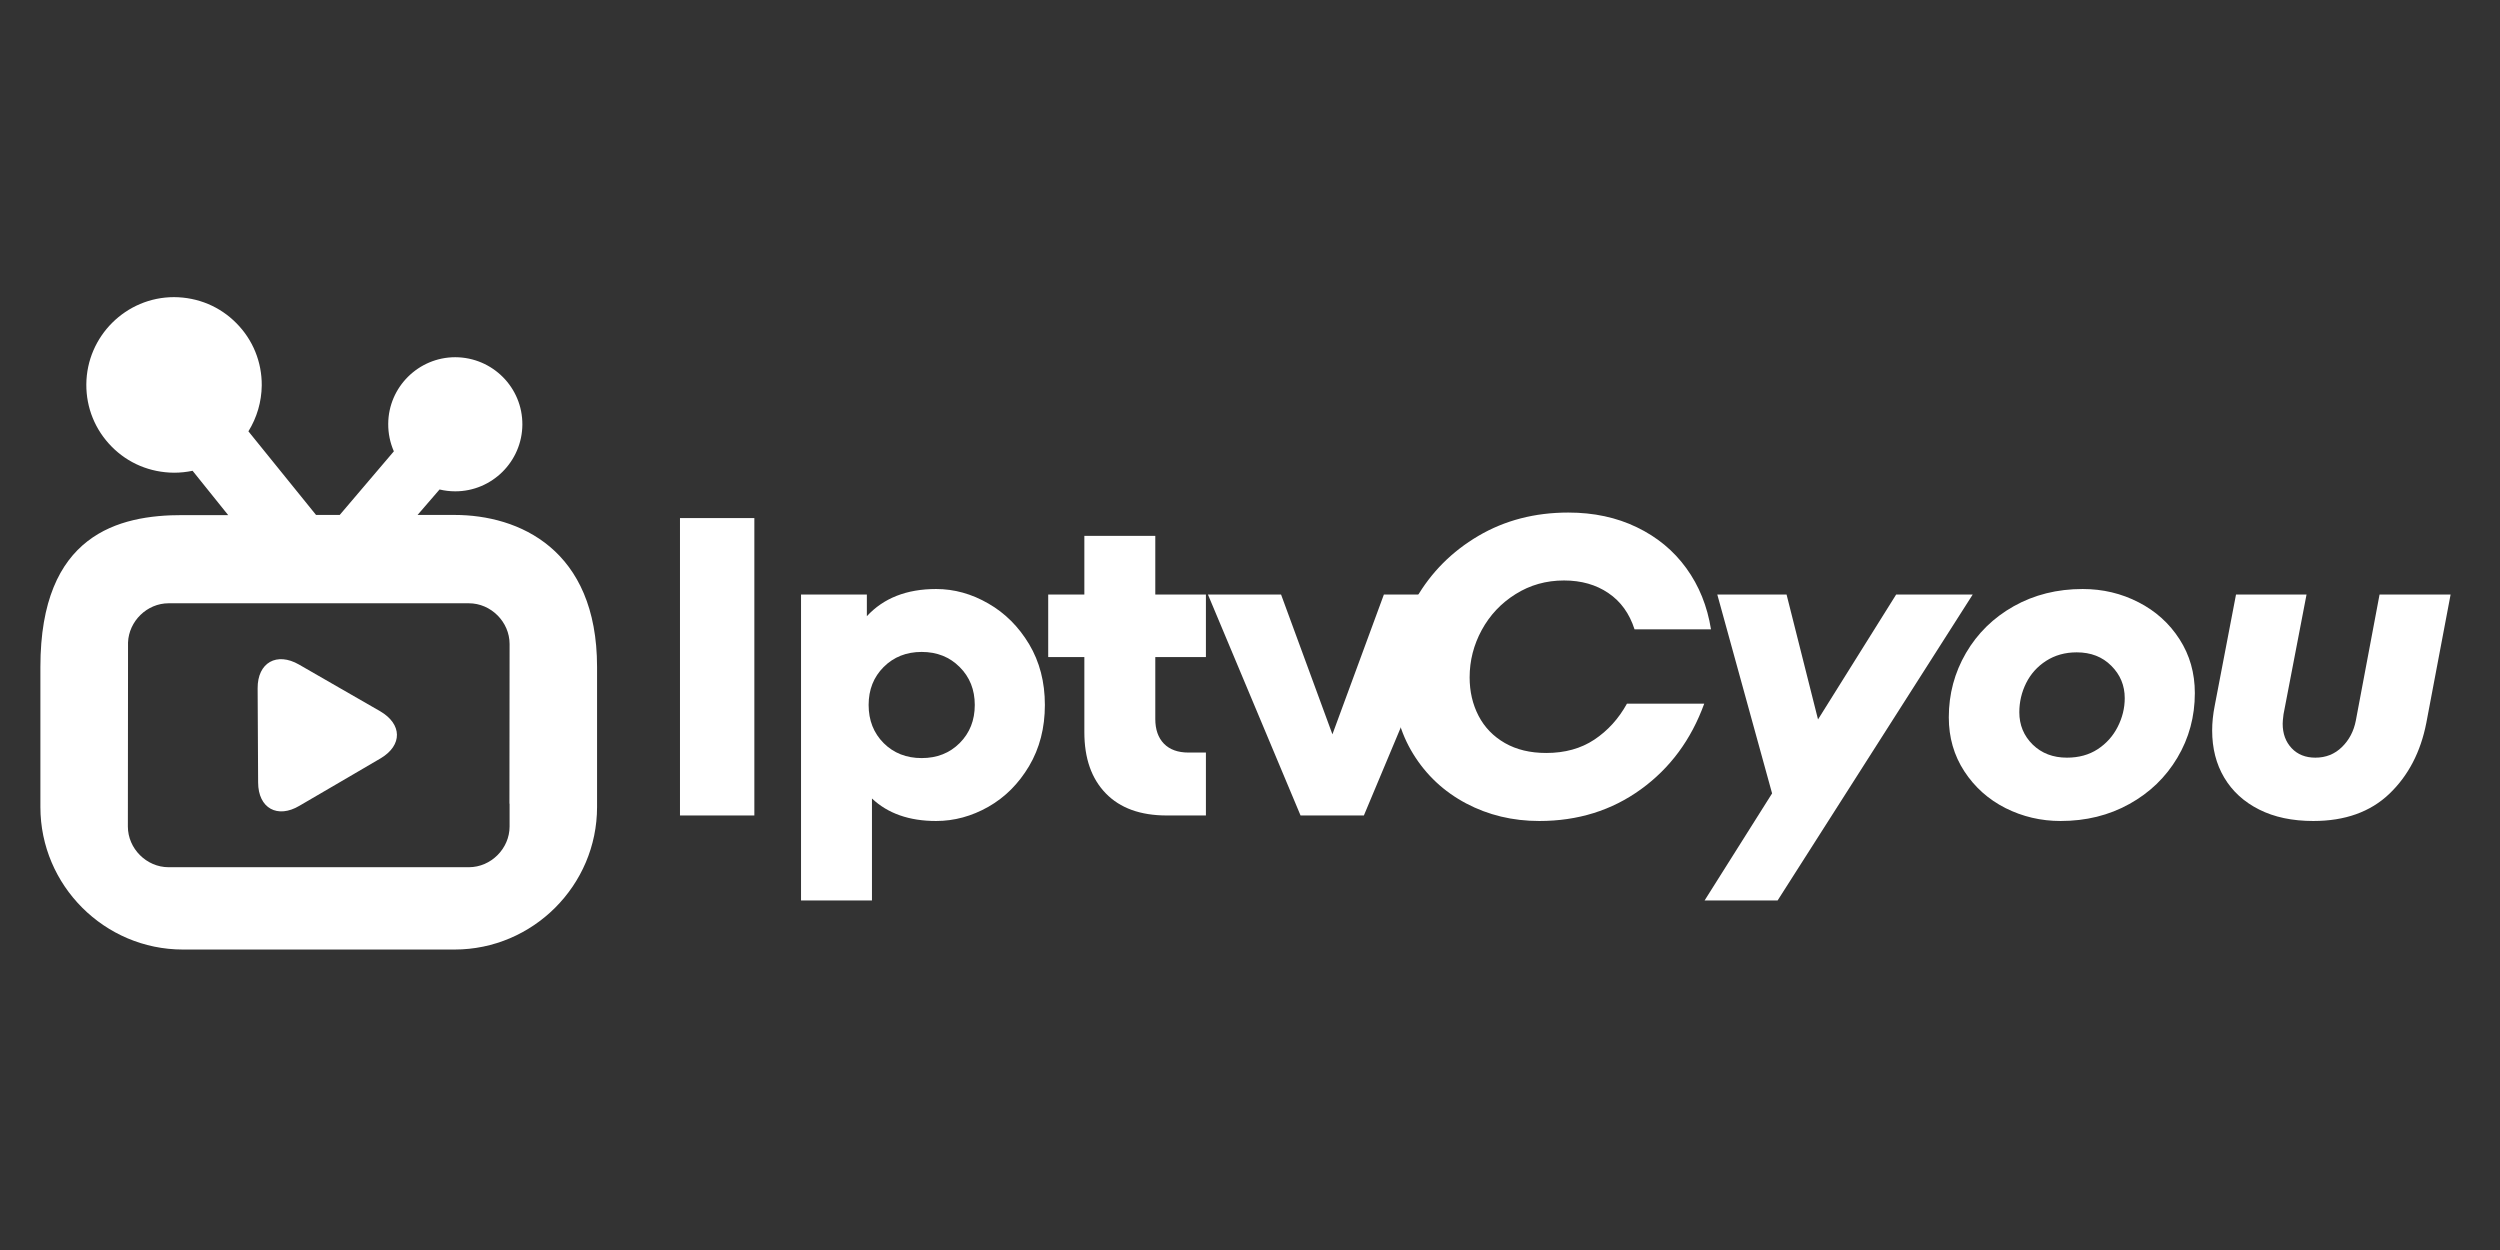 <svg xmlns="http://www.w3.org/2000/svg" xmlns:xlink="http://www.w3.org/1999/xlink" width="500" viewBox="0 0 375 187.5" height="250" preserveAspectRatio="xMidYMid meet"><rect x="0" y="0" width="375" height="187.5" fill="#333333" stroke="none"/><defs><g></g><clipPath id="f5b770b0f1"><path d="M 6.035 44.57 L 89.812 44.57 L 89.812 142.559 L 6.035 142.559 Z M 6.035 44.57 " clip-rule="nonzero"></path></clipPath></defs><g clip-path="url(#f5b770b0f1)"><path fill="#ffffff" d="M 68.188 77.242 L 62.633 77.242 L 65.934 73.422 C 66.691 73.602 67.477 73.699 68.293 73.699 C 73.812 73.699 78.316 69.219 78.355 63.699 C 78.391 58.145 73.898 53.605 68.293 53.582 C 62.777 53.582 58.258 58.062 58.234 63.578 C 58.223 65 58.512 66.41 59.078 67.699 L 50.957 77.242 L 47.406 77.242 L 37.262 64.699 C 38.539 62.641 39.238 60.254 39.262 57.809 C 39.285 54.293 37.934 50.977 35.465 48.484 C 32.996 45.98 29.707 44.594 26.105 44.57 C 18.902 44.57 12.996 50.438 12.949 57.652 C 12.926 61.172 14.273 64.484 16.746 66.988 C 19.215 69.496 22.516 70.879 26.105 70.906 C 27.043 70.906 27.984 70.809 28.887 70.617 L 34.227 77.266 L 27.418 77.266 C 17.793 77.242 6.059 80.145 6.059 100.035 L 6.059 121.059 C 6.059 132.816 15.672 142.43 27.43 142.43 L 68.188 142.43 C 79.934 142.43 89.559 132.816 89.559 121.059 L 89.559 100.035 C 89.559 82.363 77.812 77.242 68.188 77.242 Z M 70.332 130.082 L 25.285 130.082 C 21.973 130.082 19.18 127.285 19.18 123.973 L 19.203 100.035 L 19.203 96.383 C 19.324 93.168 22.059 90.492 25.285 90.492 L 70.332 90.492 C 73.645 90.492 76.438 93.289 76.438 96.602 L 76.414 120.551 L 76.438 120.551 L 76.438 123.973 C 76.438 127.285 73.645 130.082 70.332 130.082 Z M 70.332 130.082 " fill-opacity="1" fill-rule="nonzero"></path></g><path fill="#ffffff" d="M 38.719 117.371 C 38.695 113.492 38.672 107.129 38.645 103.25 C 38.621 99.371 41.527 97.77 44.852 99.684 C 48.164 101.613 53.707 104.758 57.02 106.684 C 60.332 108.613 60.402 111.781 57.102 113.746 C 53.801 115.707 48.223 118.914 44.922 120.863 C 41.633 122.828 38.73 121.25 38.719 117.371 Z M 38.719 117.371 " fill-opacity="1" fill-rule="nonzero"></path><g fill="#ffffff" fill-opacity="1"><g transform="translate(96.45, 122.321)"><g><path d="M 16.703 0 L 5.547 0 L 5.547 -44.609 L 16.703 -44.609 Z M 16.703 0 "></path></g></g></g><g fill="#ffffff" fill-opacity="1"><g transform="translate(116.138, 122.321)"><g><path d="M 24.281 -33.969 C 27 -33.969 29.609 -33.242 32.109 -31.797 C 34.617 -30.359 36.66 -28.32 38.234 -25.688 C 39.805 -23.051 40.594 -20.016 40.594 -16.578 C 40.594 -13.129 39.805 -10.078 38.234 -7.422 C 36.66 -4.766 34.617 -2.723 32.109 -1.297 C 29.609 0.117 27 0.828 24.281 0.828 C 20.25 0.828 17.039 -0.297 14.656 -2.547 L 14.656 12.75 L 4.016 12.75 L 4.016 -33.141 L 13.891 -33.141 L 13.891 -29.891 C 16.398 -32.609 19.863 -33.969 24.281 -33.969 Z M 22.109 -8.609 C 24.41 -8.609 26.312 -9.359 27.812 -10.859 C 29.32 -12.367 30.078 -14.273 30.078 -16.578 C 30.078 -18.867 29.32 -20.766 27.812 -22.266 C 26.312 -23.773 24.41 -24.531 22.109 -24.531 C 19.816 -24.531 17.914 -23.773 16.406 -22.266 C 14.906 -20.766 14.156 -18.867 14.156 -16.578 C 14.156 -14.273 14.906 -12.367 16.406 -10.859 C 17.914 -9.359 19.816 -8.609 22.109 -8.609 Z M 22.109 -8.609 "></path></g></g></g><g fill="#ffffff" fill-opacity="1"><g transform="translate(156.153, 122.321)"><g><path d="M 24.734 -23.766 L 17.141 -23.766 L 17.141 -14.469 C 17.141 -12.895 17.57 -11.66 18.438 -10.766 C 19.312 -9.879 20.535 -9.438 22.109 -9.438 L 24.734 -9.438 L 24.734 0 L 18.859 0 C 14.91 0 11.863 -1.102 9.719 -3.312 C 7.57 -5.52 6.5 -8.578 6.5 -12.484 L 6.5 -23.766 L 1.078 -23.766 L 1.078 -33.141 L 6.5 -33.141 L 6.5 -41.938 L 17.141 -41.938 L 17.141 -33.141 L 24.734 -33.141 Z M 24.734 -23.766 "></path></g></g></g><g fill="#ffffff" fill-opacity="1"><g transform="translate(181.066, 122.321)"><g><path d="M 18.797 -12.172 L 26.516 -33.141 L 37.406 -33.141 L 23.516 0 L 14.016 0 L 0.125 -33.141 L 11.094 -33.141 Z M 18.797 -12.172 "></path></g></g></g><g fill="#ffffff" fill-opacity="1"><g transform="translate(205.539, 122.321)"><g><path d="M 25.359 0.828 C 21.367 0.828 17.707 -0.051 14.375 -1.812 C 11.039 -3.582 8.395 -6.055 6.438 -9.234 C 4.477 -12.422 3.5 -16.016 3.5 -20.016 C 3.5 -24.473 4.625 -28.656 6.875 -32.562 C 9.133 -36.477 12.25 -39.602 16.219 -41.938 C 20.188 -44.27 24.68 -45.438 29.703 -45.438 C 33.523 -45.438 36.953 -44.703 39.984 -43.234 C 43.023 -41.773 45.5 -39.727 47.406 -37.094 C 49.32 -34.457 50.555 -31.398 51.109 -27.922 L 39.641 -27.922 C 38.879 -30.297 37.57 -32.109 35.719 -33.359 C 33.875 -34.617 31.656 -35.25 29.062 -35.25 C 26.383 -35.25 23.961 -34.566 21.797 -33.203 C 19.629 -31.848 17.938 -30.051 16.719 -27.812 C 15.508 -25.582 14.906 -23.219 14.906 -20.719 C 14.906 -18.594 15.352 -16.664 16.25 -14.938 C 17.145 -13.219 18.461 -11.859 20.203 -10.859 C 21.941 -9.867 24.004 -9.375 26.391 -9.375 C 29.191 -9.375 31.598 -10.039 33.609 -11.375 C 35.629 -12.719 37.258 -14.516 38.5 -16.766 L 50.094 -16.766 C 48.133 -11.367 44.969 -7.086 40.594 -3.922 C 36.219 -0.754 31.141 0.828 25.359 0.828 Z M 25.359 0.828 "></path></g></g></g><g fill="#ffffff" fill-opacity="1"><g transform="translate(255.047, 122.321)"><g><path d="M 17.656 -14.406 L 29.375 -33.141 L 40.859 -33.141 L 11.594 12.75 L 0.641 12.75 L 10.766 -3.312 L 2.547 -33.141 L 12.938 -33.141 Z M 17.656 -14.406 "></path></g></g></g><g fill="#ffffff" fill-opacity="1"><g transform="translate(290.601, 122.321)"><g><path d="M 18.484 0.828 C 15.547 0.828 12.789 0.18 10.219 -1.109 C 7.656 -2.41 5.598 -4.25 4.047 -6.625 C 2.492 -9.008 1.719 -11.707 1.719 -14.719 C 1.719 -18.207 2.578 -21.426 4.297 -24.375 C 6.023 -27.332 8.414 -29.672 11.469 -31.391 C 14.531 -33.109 17.973 -33.969 21.797 -33.969 C 24.816 -33.969 27.609 -33.305 30.172 -31.984 C 32.742 -30.672 34.797 -28.82 36.328 -26.438 C 37.859 -24.062 38.625 -21.367 38.625 -18.359 C 38.625 -14.828 37.75 -11.594 36 -8.656 C 34.258 -5.727 31.859 -3.414 28.797 -1.719 C 25.742 -0.02 22.305 0.828 18.484 0.828 Z M 19.438 -8.672 C 21.219 -8.672 22.754 -9.094 24.047 -9.938 C 25.348 -10.789 26.348 -11.906 27.047 -13.281 C 27.754 -14.664 28.109 -16.102 28.109 -17.594 C 28.109 -19.5 27.438 -21.117 26.094 -22.453 C 24.758 -23.797 23.031 -24.469 20.906 -24.469 C 19.164 -24.469 17.633 -24.039 16.312 -23.188 C 15 -22.344 14 -21.227 13.312 -19.844 C 12.633 -18.469 12.297 -17.016 12.297 -15.484 C 12.297 -13.578 12.961 -11.961 14.297 -10.641 C 15.641 -9.328 17.352 -8.672 19.438 -8.672 Z M 19.438 -8.672 "></path></g></g></g><g fill="#ffffff" fill-opacity="1"><g transform="translate(328.449, 122.321)"><g><path d="M 18.547 0.828 C 15.398 0.828 12.691 0.254 10.422 -0.891 C 8.148 -2.035 6.406 -3.629 5.188 -5.672 C 3.977 -7.711 3.375 -10.07 3.375 -12.75 C 3.375 -13.938 3.504 -15.188 3.766 -16.5 L 6.953 -33.141 L 17.531 -33.141 L 14.078 -15.172 C 13.992 -14.492 13.953 -14.023 13.953 -13.766 C 13.953 -12.273 14.398 -11.051 15.297 -10.094 C 16.191 -9.145 17.379 -8.672 18.859 -8.672 C 20.43 -8.672 21.758 -9.203 22.844 -10.266 C 23.926 -11.328 24.617 -12.645 24.922 -14.219 L 28.484 -33.141 L 39.141 -33.141 L 35.5 -13.891 C 34.645 -9.516 32.797 -5.969 29.953 -3.25 C 27.109 -0.531 23.305 0.828 18.547 0.828 Z M 18.547 0.828 "></path></g></g></g></svg>
